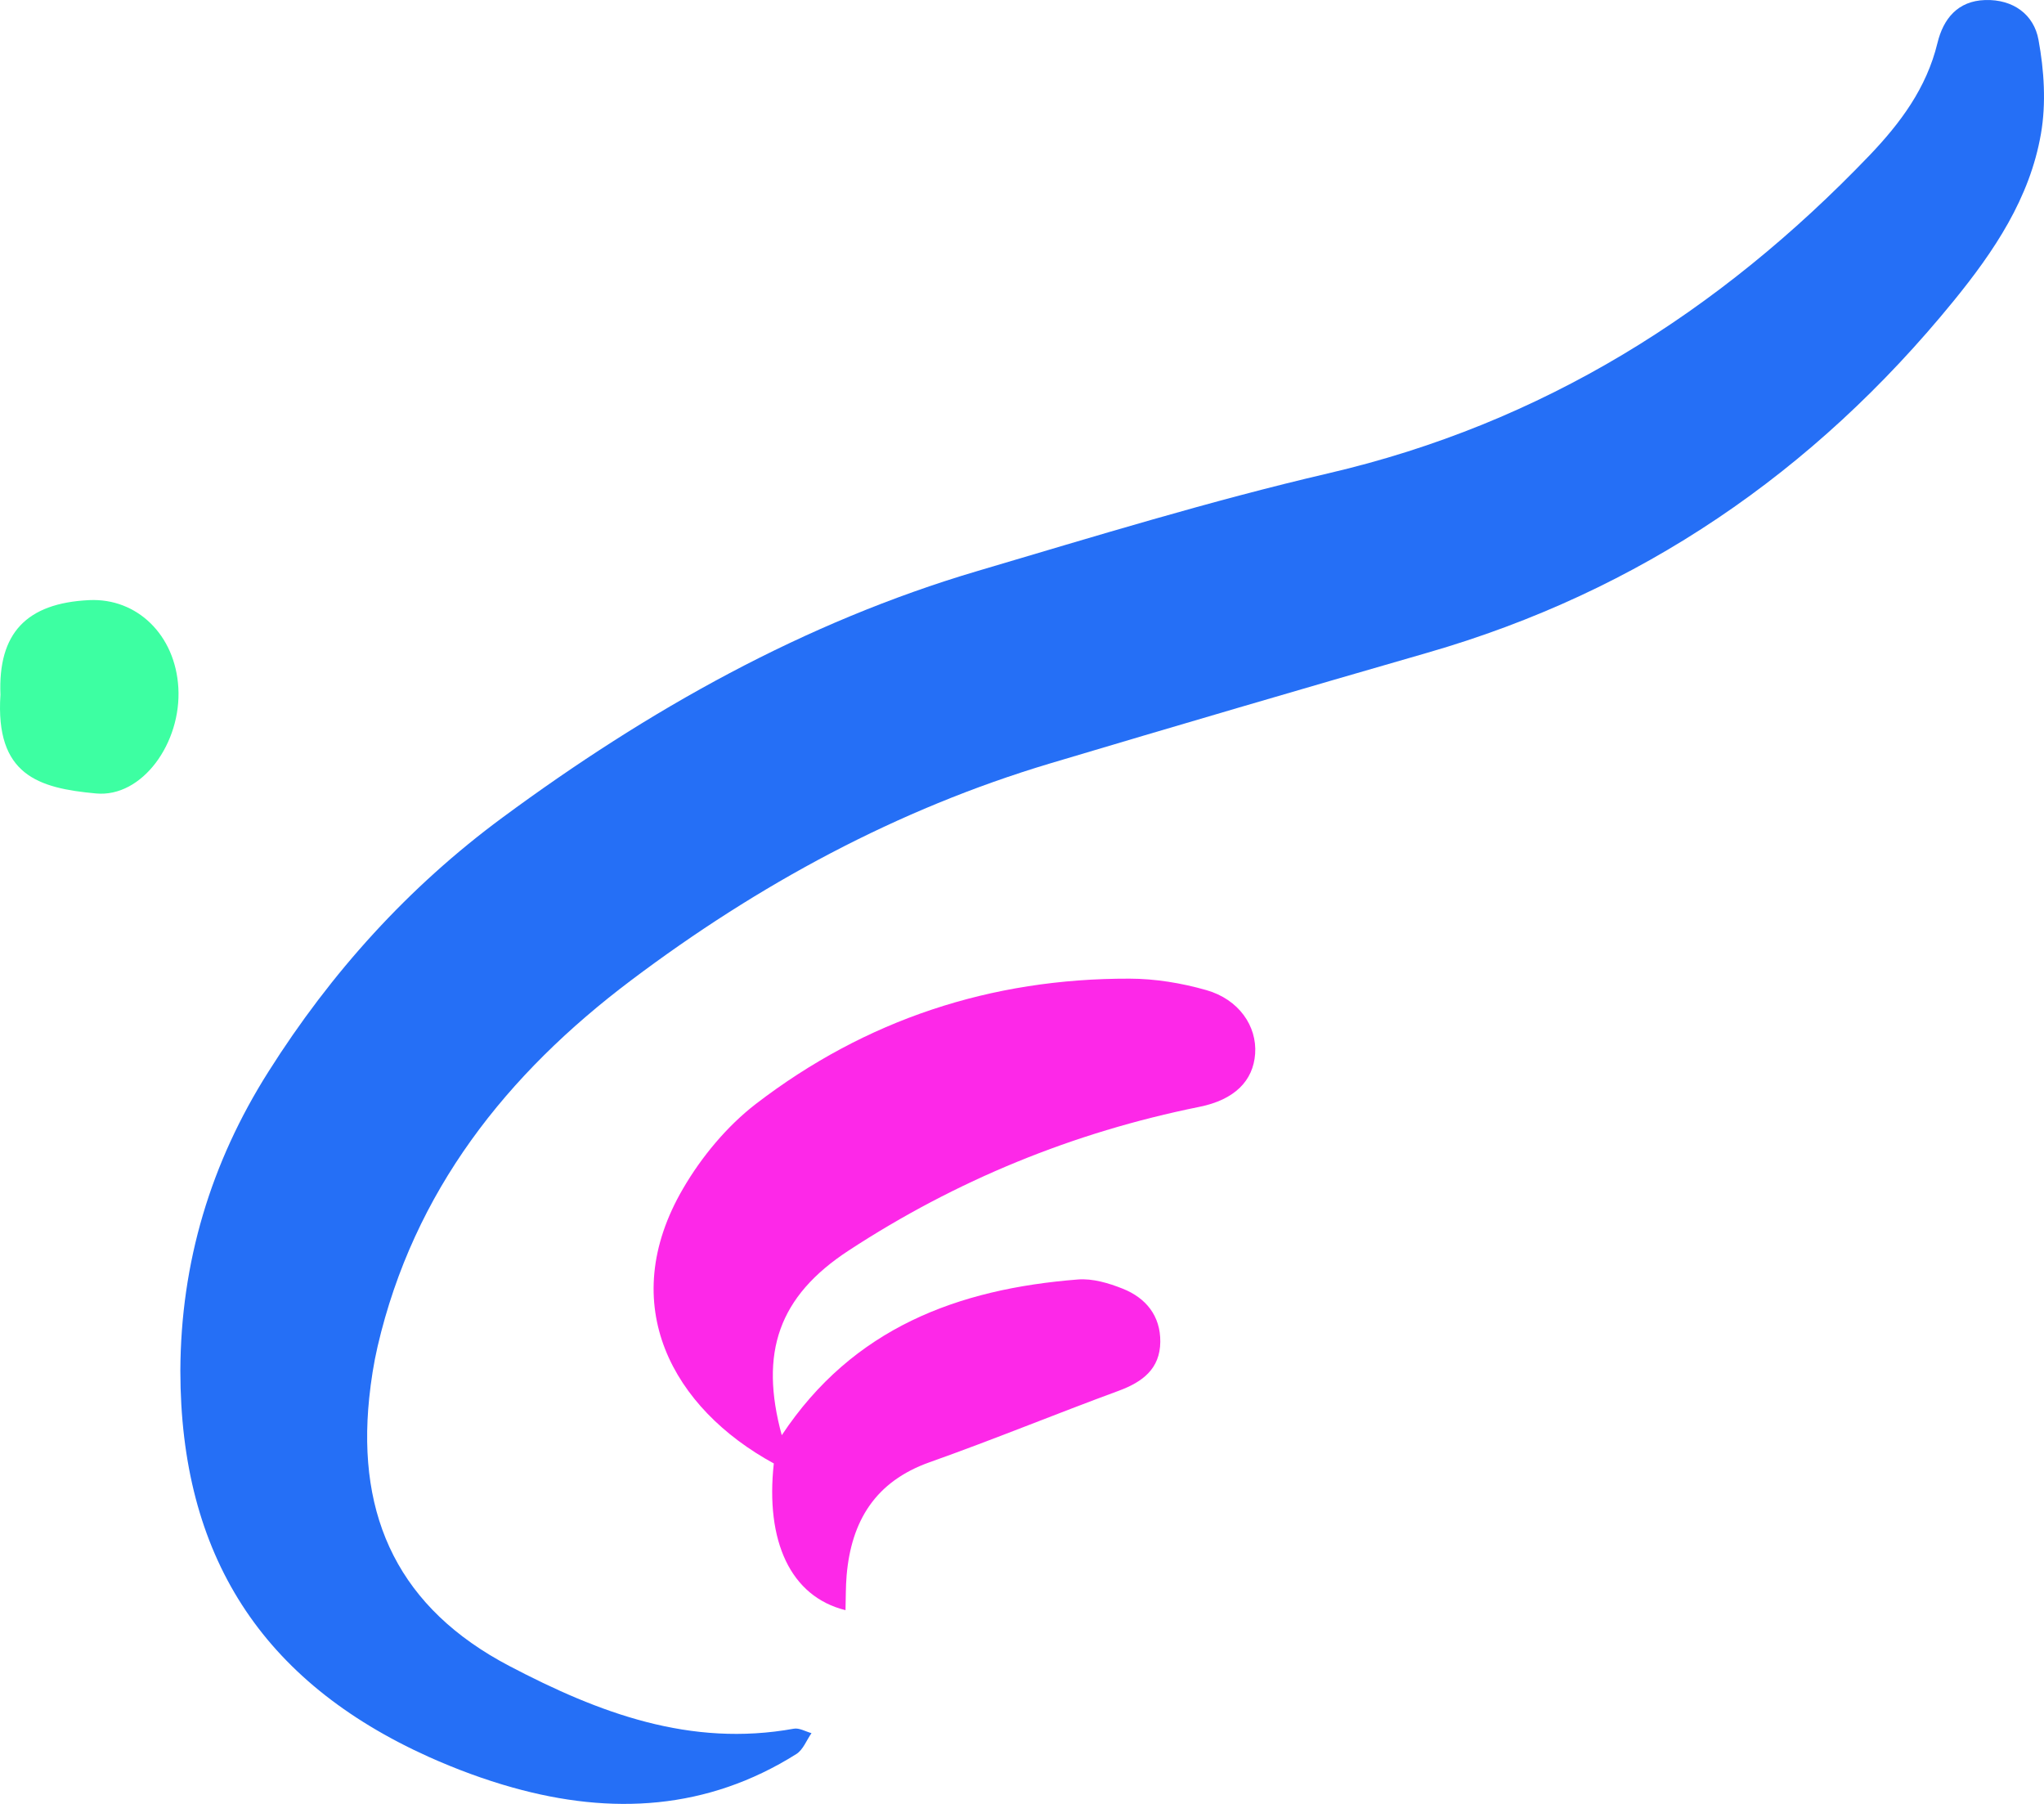 <svg xmlns="http://www.w3.org/2000/svg" width="170" height="150" viewBox="0 0 170 150" fill="none"><path d="M15 113.984C15.035 104.978 17.522 96.699 22.329 89.11C27.532 80.875 33.962 73.756 41.802 67.974C53.894 59.048 66.85 51.751 81.322 47.474C91.006 44.614 100.672 41.639 110.497 39.354C128.286 35.21 142.953 25.992 155.468 12.94C158.052 10.239 160.23 7.326 161.138 3.58C161.624 1.57 162.814 0.074 165.107 0.003C167.436 -0.068 169.164 1.207 169.543 3.315C170.011 5.856 170.187 8.592 169.746 11.125C168.82 16.482 165.848 20.901 162.453 25.062C150.846 39.292 136.391 49.183 118.726 54.275C108.257 57.294 97.797 60.358 87.355 63.475C74.611 67.283 63.075 73.543 52.492 81.513C42.155 89.296 34.412 99.019 31.404 111.965C31.078 113.373 30.857 114.807 30.707 116.251C29.676 126.257 33.256 133.757 42.358 138.53C49.819 142.444 57.413 145.304 66.029 143.746C66.479 143.666 67.008 143.985 67.493 144.117C67.079 144.702 66.797 145.499 66.232 145.853C58.824 150.511 50.869 150.945 42.649 148.642C40.268 147.978 37.922 147.102 35.664 146.092C21.738 139.814 15.009 129.312 15 113.984Z" fill="#256FF6"></path><path d="M65.02 119.343C70.944 110.408 79.685 107.177 89.654 106.392C90.868 106.296 92.211 106.692 93.376 107.158C95.299 107.922 96.525 109.412 96.502 111.58C96.479 113.825 95.026 114.917 93.041 115.649C87.784 117.583 82.593 119.719 77.322 121.587C72.802 123.188 70.803 126.471 70.413 131.007C70.334 131.955 70.351 132.902 70.321 133.891C65.727 132.756 63.651 128.127 64.358 121.69C55.974 117.124 51.149 108.519 56.814 98.828C58.35 96.192 60.458 93.651 62.864 91.796C71.981 84.793 82.425 81.35 93.942 81.378C96.076 81.381 98.266 81.743 100.323 82.328C103.037 83.099 104.55 85.324 104.391 87.62C104.232 89.885 102.669 91.452 99.753 92.038C89.264 94.156 79.528 98.136 70.584 103.985C64.748 107.799 63.148 112.482 65.02 119.343Z" fill="#FD28E8"></path><path d="M0.037 57.766C-0.169 52.665 2.184 50.154 7.411 49.902C11.407 49.712 14.581 52.807 14.833 57.182C15.102 61.761 11.833 66.341 7.98 65.978C3.195 65.536 -0.405 64.462 0.037 57.766Z" fill="#3DFFA2"></path></svg>